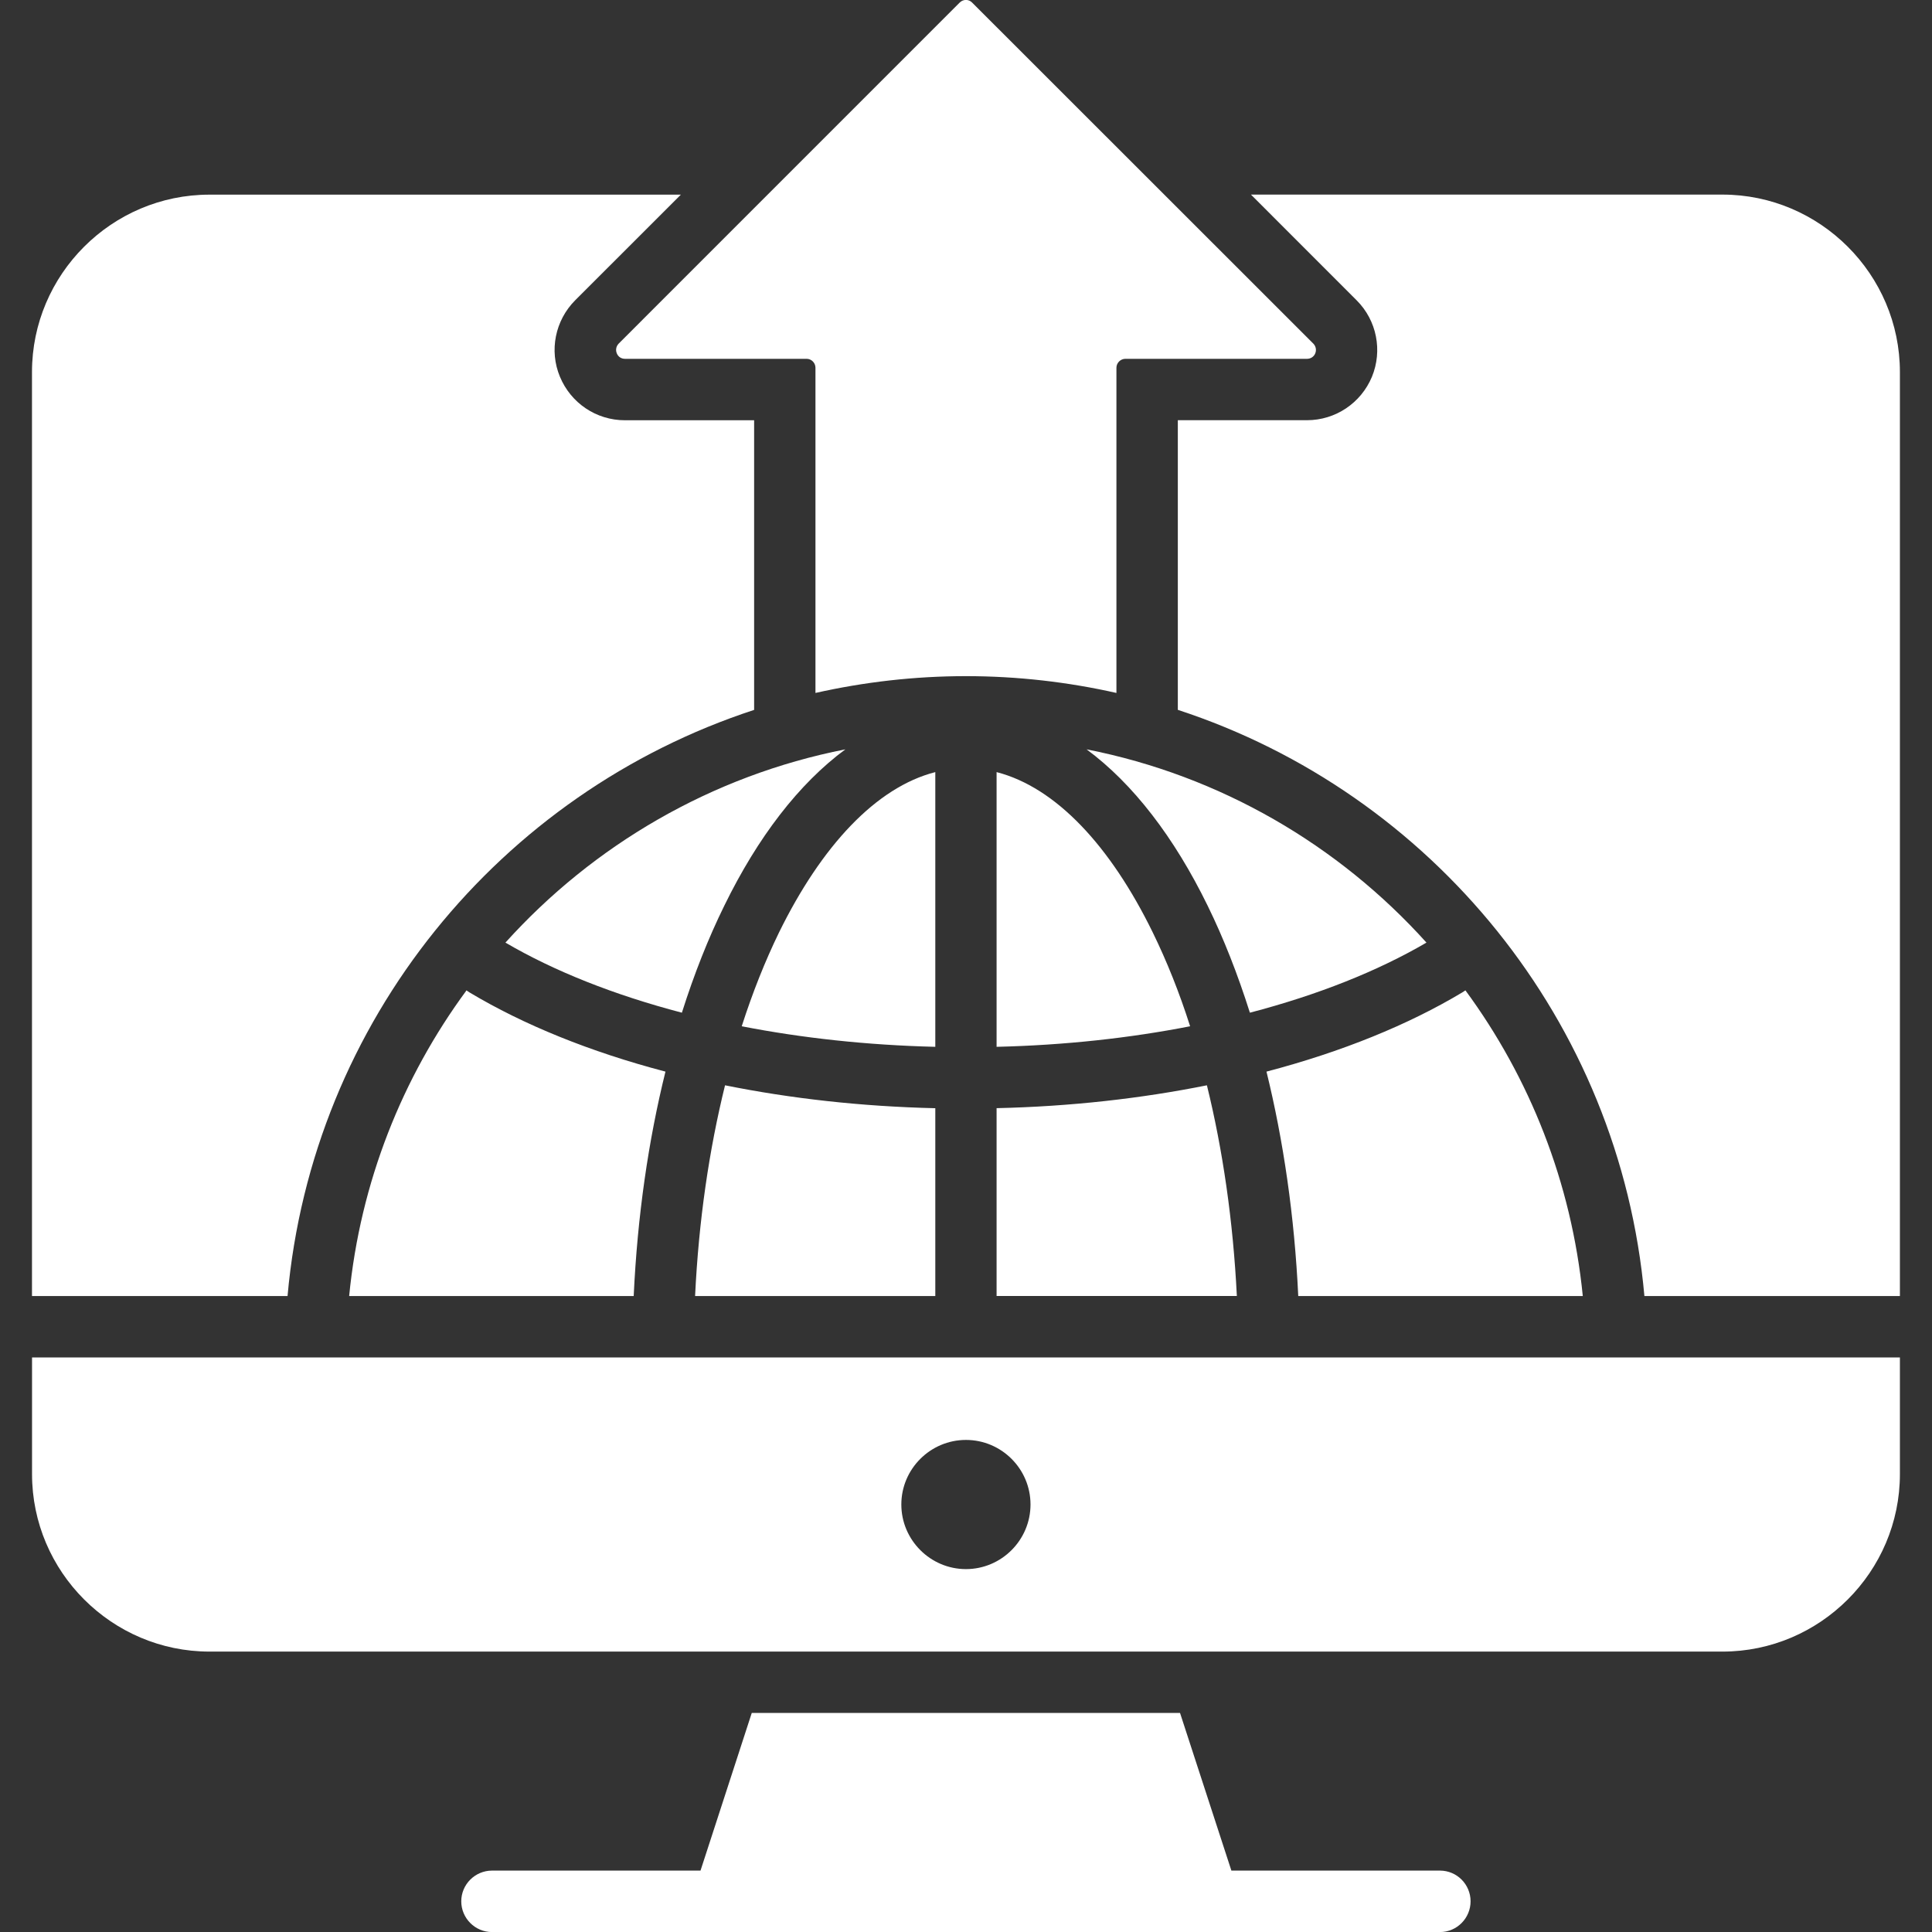 <svg width="36" height="36" viewBox="0 0 36 36" fill="none" xmlns="http://www.w3.org/2000/svg">
<rect x="0" y="0" width="36" height="36" fill="#333333" stroke="none"/>
<g clip-path="url(#clip0_300_524)">
<path d="M8.595 35.428C8.595 35.743 8.852 36.001 9.167 36.001H26.832C27.147 36.001 27.402 35.743 27.402 35.428C27.402 35.113 27.147 34.856 26.832 34.856H22.945L21.988 31.918H14.008L13.053 34.856H9.166C8.852 34.857 8.595 35.113 8.595 35.428ZM3.903 3.627H12.687L10.717 5.596C10.344 5.971 10.23 6.533 10.434 7.021C10.638 7.512 11.112 7.831 11.645 7.831H14.052V13.228C9.322 14.775 5.816 19.024 5.358 24.15H0.596V6.933C0.596 5.113 2.083 3.627 3.903 3.627ZM21.947 13.227V7.83H24.354C24.884 7.83 25.36 7.511 25.564 7.021C25.765 6.533 25.654 5.97 25.279 5.596L23.31 3.626H32.096C33.913 3.626 35.402 5.113 35.402 6.933V24.15H30.641C30.182 19.023 26.677 14.774 21.947 13.227ZM35.402 25.294H0.597V27.468C0.597 29.288 2.084 30.775 3.904 30.775H32.096C33.913 30.775 35.402 29.288 35.402 27.468V25.294ZM19.202 28.034C19.202 28.696 18.662 29.238 17.999 29.238C17.337 29.238 16.795 28.696 16.795 28.034C16.795 27.371 17.337 26.831 17.999 26.831C18.662 26.831 19.202 27.371 19.202 28.034ZM24.508 6.584C24.482 6.648 24.422 6.686 24.355 6.686H20.971C20.879 6.686 20.803 6.762 20.803 6.853V12.912C19.903 12.709 18.964 12.599 17.999 12.599C17.037 12.599 16.098 12.709 15.195 12.912V6.853C15.195 6.762 15.121 6.686 15.03 6.686H11.646C11.576 6.686 11.519 6.648 11.493 6.584C11.467 6.52 11.481 6.453 11.528 6.403L17.881 0.049C17.947 -0.018 18.052 -0.018 18.115 0.049L24.472 6.403C24.52 6.453 24.533 6.521 24.508 6.584ZM17.428 14.387V19.506C16.157 19.475 14.943 19.342 13.821 19.123C14.024 18.491 14.257 17.907 14.516 17.375C15.308 15.761 16.325 14.67 17.428 14.387ZM17.428 24.15H12.952C13.019 22.746 13.214 21.421 13.51 20.223C14.73 20.469 16.049 20.618 17.428 20.65V24.15ZM15.752 13.963C14.885 14.603 14.118 15.603 13.496 16.877C13.199 17.48 12.934 18.15 12.706 18.87C11.441 18.539 10.323 18.094 9.418 17.564C11.055 15.749 13.259 14.453 15.752 13.963ZM6.506 24.15C6.713 22.031 7.495 20.08 8.693 18.454C8.71 18.468 8.729 18.48 8.748 18.492C9.757 19.096 10.997 19.6 12.4 19.968C12.082 21.25 11.877 22.661 11.808 24.15H6.506ZM18.57 14.387C19.674 14.671 20.691 15.761 21.48 17.375C21.74 17.907 21.975 18.491 22.176 19.123C21.056 19.342 19.842 19.476 18.57 19.506V14.387ZM18.57 20.649C19.95 20.618 21.269 20.468 22.489 20.223C22.784 21.421 22.977 22.746 23.047 24.149H18.57V20.649ZM22.503 16.877C21.881 15.603 21.113 14.603 20.247 13.963C22.74 14.453 24.944 15.747 26.58 17.564C25.673 18.094 24.557 18.539 23.29 18.87C23.062 18.151 22.799 17.48 22.503 16.877ZM27.306 18.454C28.502 20.08 29.283 22.031 29.493 24.15H24.191C24.121 22.661 23.914 21.25 23.599 19.968C25.002 19.6 26.242 19.095 27.248 18.492C27.269 18.479 27.288 18.467 27.306 18.454Z" fill="white"/>
</g>
<defs>
<clipPath id="clip0_300_524">
<rect width="36" height="36" fill="white" transform="matrix(-1 0 0 1 36 0)"/>
</clipPath>
</defs>
</svg>
